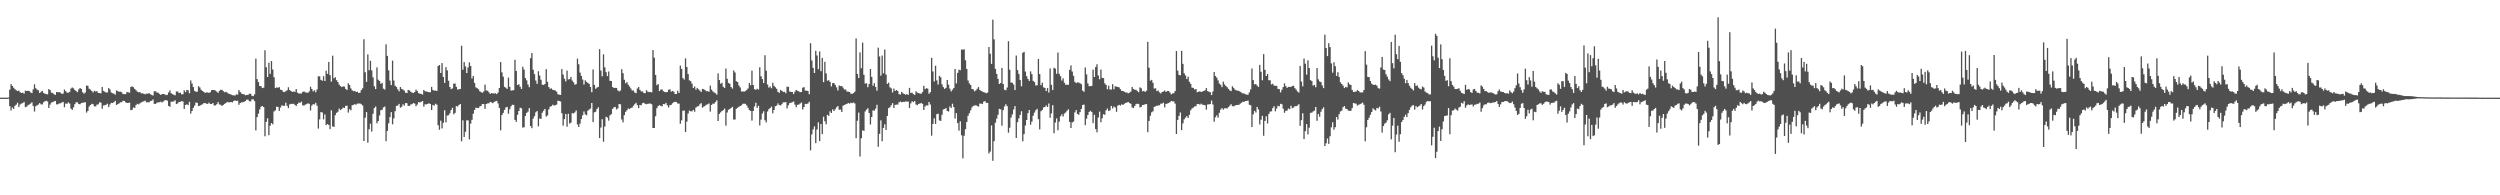 <svg xmlns="http://www.w3.org/2000/svg" width="1920" height="150"><path fill="#4f4f4f" d="M0 74.995h1v1H0zM1 75.014h1v1H1zM2 74.995h1v1H2zM3 74.993h1v1H3zM4 75.014h1v1H4zM5 74.986h1v1H5zM6 74.847h1v1H6zM7 68.843h1v12.655H7zM8 64.59h1v20.293H8zM9 66.01h1v16.523H9zM10 67.383h1v16.324H10zM11 68.502h1v12.758H11zM12 69.303h1v11.021H12zM13 69.951h1v8.933H13zM14 69.548h1v12.669H14zM15 70.805h1v9.448H15zM16 71.425h1v8.096H16zM17 71.132h1v8.087H17zM18 71.917h1v6.34H18zM19 69.63h1v12.671H19zM20 69.816h1v12.113H20zM21 69.749h1v11.094H21zM22 69.937h1v10.3H22zM23 70.926h1v8.624H23zM24 71.512h1v7.066H24zM25 68.658h1v12.703H25zM26 64.758h1v20.918H26zM27 67.726h1v13.875H27zM28 68.802h1v12.074H28zM29 69.365h1v10.897H29zM30 71.443h1v7.691H30zM31 70.516h1v9.62H31zM32 69.8h1v10.41H32zM33 71.336h1v7.212H33zM34 72.009h1v5.745H34zM35 72.249h1v5.164H35zM36 72.505h1v5.397H36zM37 68.399h1v14.532H37zM38 69.18h1v11.154H38zM39 71.095h1v7.688H39zM40 71.452h1v6.999H40zM41 72.331h1v5.546H41zM42 72.922h1v4.58H42zM43 70.583h1v9.62H43zM44 70.88h1v9.217H44zM45 70.775h1v8.677H45zM46 71.187h1v8.196H46zM47 72.15h1v6.523H47zM48 71.816h1v6.448H48zM49 68.774h1v13.623H49zM50 70.029h1v9.476H50zM51 71.095h1v8.608H51zM52 71.205h1v7.455H52zM53 70.573h1v8.94H53zM54 68.015h1v15.388H54zM55 67.191h1v17.194H55zM56 67.879h1v14.594H56zM57 69.141h1v10.863H57zM58 69.985h1v8.56H58zM59 70.743h1v7.91H59zM60 68.674h1v11.254H60zM61 67.589h1v12.428H61zM62 68.317h1v10.829H62zM63 70.798h1v8.103H63zM64 71.96h1v6.793H64zM65 71.075h1v7.393H65zM66 65.707h1v20.769H66zM67 65.877h1v19.336H67zM68 68.129h1v13.671H68zM69 68.797h1v11.826H69zM70 69.871h1v9.826H70zM71 71.011h1v9.004H71zM72 69.681h1v11.987H72zM73 70.223h1v11.467H73zM74 69.994h1v10.38H74zM75 71.388h1v8.716H75zM76 71.402h1v7.176H76zM77 71.713h1v7.144H77zM78 66.756h1v16.727H78zM79 69.809h1v11.167H79zM80 70.468h1v10.389H80zM81 71.072h1v9.387H81zM82 70.958h1v8.695H82zM83 67.534h1v14.759H83zM84 68.784h1v11.451H84zM85 71.052h1v7.926H85zM86 71.576h1v7.558H86zM87 71.938h1v6.537H87zM88 72.693h1v4.795H88zM89 69.411h1v11.206H89zM90 70.031h1v9.897H90zM91 70.427h1v8.963H91zM92 70.386h1v8.212H92zM93 70.862h1v7.617H93zM94 72.29h1v5.068H94zM95 72.231h1v5.36H95zM96 72.272h1v6.315H96zM97 70.601h1v8.505H97zM98 70.972h1v8.084H98zM99 71.173h1v7.649H99zM100 66.824h1v17.812H100zM101 66.28h1v18.022H101zM102 67.017h1v15.496H102zM103 68.296h1v14.541H103zM104 69.342h1v11.307H104zM105 70.418h1v9.304H105zM106 70.908h1v9.279H106zM107 70.729h1v8.622H107zM108 71.684h1v6.938H108zM109 71.64h1v6.53H109zM110 72.043h1v5.736H110zM111 72.404h1v4.921H111zM112 71.896h1v6.754H112zM113 71.974h1v6.498H113zM114 71.455h1v7.205H114zM115 72.334h1v5.262H115zM116 72.876h1v4.53H116zM117 73.347h1v3.062H117zM118 70.077h1v9.682H118zM119 70.061h1v9.753H119zM120 71.043h1v7.846H120zM121 71.187h1v7.386H121zM122 72.066h1v6.477H122zM123 72.901h1v5.166H123zM124 72.169h1v6.569H124zM125 72.16h1v5.727H125zM126 72.443h1v4.656H126zM127 73.068h1v3.806H127zM128 72.8h1v4.502H128zM129 71.017h1v10.268H129zM130 69.427h1v12.596H130zM131 71.555h1v6.594H131zM132 72.343h1v5.793H132zM133 72.78h1v5.038H133zM134 73.206h1v3.783H134zM135 70.244h1v9.691H135zM136 70.248h1v9.174H136zM137 71.448h1v6.871H137zM138 71.146h1v7.018H138zM139 72.464h1v5.2H139zM140 72.345h1v5.608H140zM141 69.37h1v14.292H141zM142 70.75h1v9.897H142zM143 68.999h1v11.055H143zM144 69.397h1v11.321H144zM145 71.651h1v6.519H145zM146 61.78h1v25.484H146zM147 64.174h1v21.055H147zM148 66.872h1v15.981H148zM149 69.772h1v11.334H149zM150 70.528h1v8.233H150zM151 70.468h1v8.515H151zM152 66.19h1v15.276H152zM153 67.163h1v14.038H153zM154 68.93h1v11.616H154zM155 69.887h1v10.254H155zM156 70.496h1v8.686H156zM157 71.324h1v7.81H157zM158 70.953h1v8.684H158zM159 70.995h1v8.817H159zM160 71.32h1v7.487H160zM161 70.85h1v9.034H161zM162 69.246h1v10.629H162zM163 69.095h1v10H163zM164 69.111h1v11.875H164zM165 69.582h1v11.382H165zM166 70.372h1v9.689H166zM167 71.31h1v7.121H167zM168 69.802h1v10.366H168zM169 68.953h1v11.536H169zM170 68.958h1v12.458H170zM171 69.965h1v10.57H171zM172 70.882h1v8.867H172zM173 70.489h1v8.691H173zM174 71.088h1v7.217H174zM175 71.924h1v6.674H175zM176 72.155h1v6.425H176zM177 72.672h1v5.686H177zM178 73.103h1v5.58H178zM179 73.217h1v4.328H179zM180 73.396h1v3.729H180zM181 72.464h1v5.122H181zM182 72.681h1v4.653H182zM183 69.159h1v11.332H183zM184 70.633h1v8.464H184zM185 71.809h1v6.736H185zM186 72.242h1v6.278H186zM187 72.464h1v5.681H187zM188 73.151h1v4.459H188zM189 72.899h1v3.662H189zM190 72.897h1v3.653H190zM191 72.006h1v5.782H191zM192 72.002h1v5.841H192zM193 73.595h1v2.76H193zM194 73.846h1v2.38H194zM195 72.457h1v5.212H195zM196 45.023h1v55.148H196zM197 60.791h1v29.162H197zM198 63.073h1v24.189H198zM199 66.026h1v17.977H199zM200 66.202h1v15.782H200zM201 67.623h1v13.795H201zM202 67.319h1v14.923H202zM203 38.583h1v66.081H203zM204 51.677h1v41.861H204zM205 59.152h1v31.701H205zM206 48.116h1v55.711H206zM207 56.671h1v39.906H207zM208 46.832h1v47.686H208zM209 53.405h1v42.081H209zM210 59.278h1v26.308H210zM211 67.639h1v17.109H211zM212 67.108h1v14.882H212zM213 67.392h1v14.708H213zM214 66.907h1v18.251H214zM215 68.864h1v13.66H215zM216 69.228h1v11.614H216zM217 70.525h1v10.767H217zM218 70.752h1v10.513H218zM219 70.022h1v8.835H219zM220 69.349h1v11.959H220zM221 67.012h1v16.004H221zM222 69.141h1v11.055H222zM223 69.935h1v9.778H223zM224 70.571h1v9.274H224zM225 70.294h1v9.38H225zM226 70.551h1v9.989H226zM227 68.404h1v13.122H227zM228 71.095h1v8.769H228zM229 71.839h1v6.942H229zM230 71.805h1v7.137H230zM231 71.8h1v6.304H231zM232 70.569h1v10.35H232zM233 70.253h1v10.845H233zM234 70.889h1v9.467H234zM235 71.047h1v8.954H235zM236 71.301h1v7.988H236zM237 70.18h1v9.572H237zM238 66.561h1v18.341H238zM239 68.33h1v12.719H239zM240 70.207h1v9.789H240zM241 69.292h1v10.927H241zM242 70.88h1v8.066H242zM243 68.729h1v12.447H243zM244 58.548h1v40.202H244zM245 58.614h1v33.108H245zM246 61.333h1v24.795H246zM247 62.022h1v24.326H247zM248 58.461h1v33.262H248zM249 62.183h1v25.704H249zM250 54.268h1v41.824H250zM251 56.735h1v38.547H251zM252 47.585h1v48.366H252zM253 57.685h1v41.467H253zM254 62.65h1v22.092H254zM255 42.753h1v54.358H255zM256 60.15h1v37.306H256zM257 59.294h1v29.201H257zM258 61.542h1v25.136H258zM259 62.943h1v22.898H259zM260 64.957h1v18.434H260zM261 66.078h1v18.526H261zM262 66.852h1v16.851H262zM263 66.332h1v16.333H263zM264 66.46h1v16.482H264zM265 68.271h1v13.03H265zM266 69.18h1v12.003H266zM267 64.018h1v22.438H267zM268 65.277h1v18.622H268zM269 67.905h1v16.83H269zM270 69.397h1v11.428H270zM271 70.049h1v10.504H271zM272 69.765h1v10.206H272zM273 70.679h1v9.762H273zM274 70.406h1v9.153H274zM275 71.448h1v8.041H275zM276 71.15h1v8.318H276zM277 69.095h1v10.977H277zM278 67.854h1v13.179H278zM279 30.132h1v78.171H279zM280 55.508h1v34.859H280zM281 62.894h1v23.179H281zM282 41.796h1v67.807H282zM283 53.966h1v45.292H283zM284 46.628h1v48.345H284zM285 54.053h1v47.034H285zM286 59.399h1v27.97H286zM287 66.238h1v16.743H287zM288 68.388h1v13.431H288zM289 51.75h1v42.93H289zM290 61.214h1v31.774H290zM291 62.137h1v26.551H291zM292 64.378h1v20.24H292zM293 63.666h1v20.664H293zM294 68.092h1v14.39H294zM295 68.742h1v13.108H295zM296 34.028h1v74.415H296zM297 42.899h1v57.649H297zM298 54.021h1v40.694H298zM299 61.887h1v28.077H299zM300 65.334h1v20.799H300zM301 46.525h1v48.942H301zM302 61.844h1v29.096H302zM303 65.826h1v19.593H303zM304 66.785h1v14.591H304zM305 68.568h1v12.515H305zM306 70.125h1v9.62H306zM307 66.82h1v15.889H307zM308 68.273h1v13.758H308zM309 68.781h1v11.341H309zM310 69.589h1v11.522H310zM311 71.214h1v7.949H311zM312 71.457h1v7.81H312zM313 69.056h1v12.234H313zM314 69.42h1v11.918H314zM315 70.466h1v9.794H315zM316 71.093h1v8.865H316zM317 71.416h1v7.745H317zM318 70.711h1v8.862H318zM319 68.825h1v12.776H319zM320 69.882h1v10.437H320zM321 71.512h1v6.928H321zM322 71.938h1v6.773H322zM323 72.109h1v6.15H323zM324 72.675h1v4.878H324zM325 69.054h1v12.795H325zM326 70.109h1v9.995H326zM327 70.228h1v9.881H327zM328 70.541h1v9.217H328zM329 70.825h1v8.464H329zM330 70.88h1v9.007H330zM331 66.74h1v17.812H331zM332 69.058h1v11.54H332zM333 69.667h1v11.499H333zM334 69.475h1v10.199H334zM335 69.868h1v10.497H335zM336 50.672h1v45.473H336zM337 49.933h1v49.686H337zM338 56.081h1v36.578H338zM339 48.452h1v50.181H339zM340 59.07h1v35.246H340zM341 63.698h1v20.968H341zM342 51.567h1v42.408H342zM343 54.089h1v34.681H343zM344 62h1v26.448H344zM345 66.822h1v20.142H345zM346 68.433h1v16.12H346zM347 67.882h1v14.891H347zM348 64.227h1v23.561H348zM349 64.146h1v22.529H349zM350 66.733h1v14.706H350zM351 68.774h1v13.026H351zM352 68.541h1v12.03H352zM353 68.326h1v11.572H353zM354 35.147h1v73.339H354zM355 53.565h1v38.862H355zM356 47.644h1v57.59H356zM357 50.981h1v50.236H357zM358 56.097h1v36.313H358zM359 51.785h1v40.735H359zM360 47.905h1v59.146H360zM361 50.656h1v44.257H361zM362 60.269h1v31.756H362zM363 58.363h1v28.979H363zM364 63.652h1v20.851H364zM365 67.074h1v15.599H365zM366 67.735h1v15.141H366zM367 68.527h1v14.436H367zM368 70.116h1v11.662H368zM369 70.738h1v10.568H369zM370 71.288h1v8.579H370zM371 70.226h1v9.705H371zM372 64.966h1v18.627H372zM373 69.47h1v10.398H373zM374 69.614h1v9.794H374zM375 70.862h1v8.437H375zM376 72.128h1v6.086H376zM377 71.448h1v7.247H377zM378 71.796h1v7.459H378zM379 71.789h1v6.532H379zM380 71.606h1v6.18H380zM381 72.29h1v5.184H381zM382 71.045h1v8.384H382zM383 67.573h1v15.264H383zM384 47.669h1v52.438H384zM385 55.527h1v32.852H385zM386 58.873h1v27.828H386zM387 66.726h1v17.713H387zM388 67.367h1v15.159H388zM389 68.285h1v13.854H389zM390 59.578h1v27.773H390zM391 66.65h1v17.249H391zM392 69.562h1v12.081H392zM393 69.386h1v11.044H393zM394 69.28h1v11.323H394zM395 45.891h1v46.228H395zM396 54.488h1v39.105H396zM397 65.268h1v22.907H397zM398 64.62h1v20.627H398zM399 66.536h1v16.21H399zM400 68.31h1v14.9H400zM401 51.251h1v46.729H401zM402 53.444h1v44.23H402zM403 60.031h1v29.009H403zM404 61.697h1v24.985H404zM405 64.911h1v20.826H405zM406 66.985h1v16.045H406zM407 44.705h1v52.053H407zM408 40.768h1v57.702H408zM409 53.547h1v37.519H409zM410 56.937h1v32.282H410zM411 61.844h1v24.45H411zM412 64.419h1v20.895H412zM413 54.726h1v42.293H413zM414 58.026h1v32.964H414zM415 61.258h1v30.078H415zM416 65.046h1v21.556H416zM417 65.236h1v19.789H417zM418 64.581h1v19.057H418zM419 53.069h1v36.409H419zM420 62.821h1v25.843H420zM421 66.856h1v17.182H421zM422 68.221h1v13.735H422zM423 67.854h1v13.662H423zM424 69.04h1v11.398H424zM425 69.141h1v11.93H425zM426 69.635h1v11.188H426zM427 70.393h1v9.957H427zM428 72.404h1v4.958H428zM429 72.695h1v4.866H429zM430 72.919h1v5.054H430zM431 53.041h1v33.909H431zM432 57.236h1v39.252H432zM433 60.452h1v30.984H433zM434 62.503h1v25.063H434zM435 54.227h1v43.079H435zM436 60.979h1v26.436H436zM437 60.782h1v34.074H437zM438 59.152h1v35.074H438zM439 61.853h1v25.038H439zM440 63.185h1v23.937H440zM441 65.053h1v21.275H441zM442 64.616h1v20.238H442zM443 44.989h1v50.616H443zM444 49.345h1v48.217H444zM445 55.76h1v39.087H445zM446 58.296h1v33.113H446zM447 61.07h1v27.53H447zM448 64.913h1v20.705H448zM449 61.672h1v26.184H449zM450 62.876h1v25.642H450zM451 63.668h1v21.311H451zM452 64.428h1v19.7H452zM453 66.788h1v16.583H453zM454 70.795h1v8.313H454zM455 53.355h1v40.433H455zM456 65.236h1v21.032H456zM457 68.143h1v17.688H457zM458 67.218h1v16.477H458zM459 66.733h1v15.637H459zM460 37.715h1v68.318H460zM461 54.185h1v43.822H461zM462 58.628h1v32.916H462zM463 41.714h1v67.146H463zM464 51.73h1v45.525H464zM465 55.421h1v34.289H465zM466 58.404h1v31.932H466zM467 54.902h1v37.787H467zM468 62.032h1v26.613H468zM469 62.226h1v25.413H469zM470 66.797h1v16.791H470zM471 67.655h1v14.811H471zM472 67.447h1v14.626H472zM473 67.543h1v16.528H473zM474 69.447h1v13.806H474zM475 70.18h1v9.712H475zM476 69.55h1v10.577H476zM477 53.142h1v38.592H477zM478 56.216h1v37.734H478zM479 61.244h1v27.18H479zM480 63.961h1v21.975H480zM481 63.064h1v21.616H481zM482 65.039h1v18.238H482zM483 66.422h1v17.281H483zM484 67.939h1v15.003H484zM485 69.534h1v13.106H485zM486 69.502h1v11.769H486zM487 71.045h1v8.956H487zM488 71.519h1v7.414H488zM489 67.957h1v12.808H489zM490 66.756h1v16.281H490zM491 69.033h1v11.579H491zM492 70.216h1v10.616H492zM493 70.244h1v8.986H493zM494 71.423h1v7.487H494zM495 71.567h1v8.219H495zM496 69.283h1v10.774H496zM497 70.345h1v9.389H497zM498 70.763h1v8.821H498zM499 70.626h1v8.89H499zM500 70.903h1v9.155H500zM501 38.402h1v59.872H501zM502 44.293h1v54.012H502zM503 57.534h1v31.735H503zM504 65.458h1v17.661H504zM505 64.581h1v16.809H505zM506 69.935h1v10.806H506zM507 68.756h1v12.616H507zM508 68.671h1v12.982H508zM509 70.052h1v9.801H509zM510 70.61h1v9.471H510zM511 70.882h1v8.132H511zM512 70.665h1v10.236H512zM513 68.921h1v13.596H513zM514 68.504h1v12.307H514zM515 70.418h1v10.076H515zM516 69.823h1v9.478H516zM517 70.47h1v8.027H517zM518 72.182h1v6.022H518zM519 72.189h1v6.182H519zM520 69.704h1v9.748H520zM521 71.443h1v8.153H521zM522 50.391h1v44.669H522zM523 52.908h1v39.499H523zM524 59.988h1v25.038H524zM525 61.061h1v23.85H525zM526 44.838h1v56.594H526zM527 51.439h1v42.005H527zM528 56.932h1v30.288H528zM529 61.702h1v23.232H529zM530 62.354h1v23.133H530zM531 64.261h1v21.227H531zM532 67.557h1v16.805H532zM533 66.428h1v19.393H533zM534 68.861h1v13.701H534zM535 67.488h1v14.308H535zM536 68.614h1v12.934H536zM537 69.489h1v10.657H537zM538 70.674h1v8.524H538zM539 68.234h1v14.452H539zM540 68.481h1v13.401H540zM541 69.244h1v12.055H541zM542 70.042h1v10.396H542zM543 70.006h1v10.128H543zM544 70.496h1v8.984H544zM545 65.726h1v19.991H545zM546 68.839h1v11.74H546zM547 70.175h1v9.416H547zM548 71.031h1v8.572H548zM549 71.56h1v6.818H549zM550 72.709h1v4.328H550zM551 56.394h1v36.532H551zM552 61.469h1v26.004H552zM553 64.297h1v21.964H553zM554 63.606h1v21.646H554zM555 66.664h1v17.878H555zM556 67.538h1v15.843H556zM557 52.643h1v43.799H557zM558 60.521h1v25.914H558zM559 63.638h1v20.655H559zM560 64.341h1v19.412H560zM561 66.861h1v16.068H561zM562 68.04h1v14.044H562zM563 54.131h1v37.663H563zM564 55.659h1v36.12H564zM565 62.421h1v21.117H565zM566 62.977h1v19.764H566zM567 65.598h1v16.422H567zM568 67.195h1v14.257H568zM569 70.221h1v10.65H569zM570 70.235h1v9.499H570zM571 70.354h1v9.24H571zM572 69.967h1v9.824H572zM573 69.003h1v11.925H573zM574 67.946h1v14.816H574zM575 63.755h1v20.783H575zM576 65.414h1v19.771H576zM577 54.284h1v38.313H577zM578 65.295h1v19.938H578zM579 68.518h1v13.193H579zM580 68.962h1v9.956H580zM581 68.143h1v14.715H581zM582 68.834h1v12.44H582zM583 51.677h1v44.667H583zM584 58.557h1v33.289H584zM585 60.734h1v26.535H585zM586 63.762h1v21.721H586zM587 42.469h1v49.908H587zM588 54.323h1v39.693H588zM589 64.909h1v20.755H589zM590 67.264h1v16.587H590zM591 66.399h1v16.592H591zM592 67.799h1v14.06H592zM593 63.528h1v23.488H593zM594 65.916h1v18.574H594zM595 67.03h1v14.55H595zM596 68.179h1v12.909H596zM597 70.555h1v8.867H597zM598 71.29h1v9.348H598zM599 69.031h1v11.975H599zM600 69.791h1v10.252H600zM601 70.532h1v8.128H601zM602 70.518h1v8.08H602zM603 71.622h1v6.818H603zM604 66.55h1v16.693H604zM605 66.698h1v14.134H605zM606 70.319h1v8.89H606zM607 70.532h1v8.386H607zM608 70.676h1v7.803H608zM609 72.244h1v5.683H609zM610 70.377h1v9.973H610zM611 69.051h1v13.337H611zM612 69.731h1v10.803H612zM613 70.182h1v10.087H613zM614 70.8h1v8.755H614zM615 70.672h1v8.073H615zM616 67.305h1v16.837H616zM617 66.895h1v15.324H617zM618 69.582h1v10.169H618zM619 69.614h1v10.298H619zM620 69.882h1v9.577H620zM621 72.338h1v5.866H621zM622 33.158h1v82.277H622zM623 46.424h1v56.802H623zM624 52.103h1v47.276H624zM625 56.074h1v41H625zM626 39.029h1v70.906H626zM627 42.593h1v56.901H627zM628 53.162h1v40.778H628zM629 39.514h1v68.894H629zM630 54.68h1v40.492H630zM631 44.485h1v58.521H631zM632 63.1h1v26.535H632zM633 47.452h1v45.669H633zM634 56.355h1v39.112H634zM635 61.94h1v26.281H635zM636 61.658h1v27.317H636zM637 62.867h1v22.632H637zM638 66.378h1v20.396H638zM639 63.824h1v20.195H639zM640 63.753h1v21.545H640zM641 65.208h1v18.679H641zM642 67.06h1v15.363H642zM643 69.502h1v11.978H643zM644 65.652h1v18.62H644zM645 66.17h1v17.968H645zM646 66.064h1v19.938H646zM647 67.303h1v13.891H647zM648 68.761h1v11.833H648zM649 68.697h1v11.431H649zM650 70.274h1v9.492H650zM651 70.383h1v8.695H651zM652 70.635h1v8.961H652zM653 71.931h1v6.908H653zM654 72.075h1v7.157H654zM655 71.482h1v7.203H655zM656 70.404h1v9.055H656zM657 29.494h1v76.626H657zM658 56.802h1v35.94H658zM659 59.953h1v26.537H659zM660 40.26h1v79.982H660zM661 52.441h1v53.763H661zM662 32.73h1v67.418H662zM663 57.42h1v43.099H663zM664 64.227h1v21.389H664zM665 63.876h1v20.334H665zM666 66.987h1v16.171H666zM667 64.515h1v22.245H667zM668 52.972h1v42.653H668zM669 59.01h1v30.909H669zM670 65.868h1v18.883H670zM671 63.872h1v21.17H671zM672 66.82h1v16.654H672zM673 69.646h1v10.84H673zM674 36.63h1v76.045H674zM675 43.355h1v59.391H675zM676 58.063h1v34.383H676zM677 42.673h1v65.818H677zM678 56.271h1v41.978H678zM679 38.029h1v57.457H679zM680 57.239h1v42.575H680zM681 64.417h1v24.633H681zM682 63.474h1v19.597H682zM683 67.003h1v15.344H683zM684 67.912h1v12.953H684zM685 71.033h1v8.173H685zM686 68.056h1v14.9H686zM687 69.827h1v10.73H687zM688 69.141h1v11.199H688zM689 69.868h1v10.476H689zM690 72.295h1v6.233H690zM691 72.677h1v5.326H691zM692 70.601h1v7.961H692zM693 71.674h1v6.539H693zM694 72.132h1v6.143H694zM695 72.743h1v5.152H695zM696 72.26h1v5.811H696zM697 72.894h1v5.093H697zM698 67.497h1v15.413H698zM699 71.377h1v8.027H699zM700 71.155h1v6.64H700zM701 72.308h1v6.13H701zM702 72.931h1v4.649H702zM703 70.113h1v10.11H703zM704 71.175h1v9.602H704zM705 71.455h1v8.343H705zM706 71.867h1v7.62H706zM707 72.011h1v7.063H707zM708 70.729h1v9.03H708zM709 65.897h1v18.521H709zM710 68.477h1v13.285H710zM711 67.68h1v13.232H711zM712 68.12h1v12.932H712zM713 71.974h1v6.345H713zM714 70.816h1v9.453H714zM715 44.376h1v59.792H715zM716 54.95h1v40.206H716zM717 62.579h1v28.364H717zM718 50.45h1v44.706H718zM719 61.734h1v25.956H719zM720 64.899h1v22.442H720zM721 58.205h1v34.287H721zM722 59.34h1v33.495H722zM723 64.78h1v23.312H723zM724 66.893h1v17.157H724zM725 68.232h1v15.546H725zM726 67.506h1v15.505H726zM727 61.439h1v23.795H727zM728 65.028h1v20.65H728zM729 68.108h1v13.644H729zM730 70.212h1v12.676H730zM731 68.893h1v10.79H731zM732 67.635h1v14.603H732zM733 52.954h1v38.148H733zM734 64.05h1v22.77H734zM735 55.964h1v38.535H735zM736 53.497h1v46.835H736zM737 53.973h1v39.233H737zM738 38.022h1v65.903H738zM739 38.166h1v83.413H739zM740 37.814h1v66.425H740zM741 46.28h1v52.946H741zM742 52.963h1v40.721H742zM743 61.775h1v27.169H743zM744 64.027h1v22.914H744zM745 65.275h1v19.517H745zM746 68.335h1v14.152H746zM747 68.658h1v12.65H747zM748 70.104h1v10.925H748zM749 69.404h1v11.396H749zM750 68.163h1v13.202H750zM751 66.868h1v15.029H751zM752 69.106h1v10.474H752zM753 69.862h1v9.709H753zM754 70.367h1v9.535H754zM755 70.754h1v7.322H755zM756 71.139h1v6.477H756zM757 71.615h1v7.404H757zM758 71.052h1v7.954H758zM759 36.106h1v81.765H759zM760 41.242h1v75.184H760zM761 49.063h1v47.274H761zM762 15.088h1v108.4H762zM763 30.228h1v78.148H763zM764 52.913h1v41.305H764zM765 56.754h1v34.39H765zM766 60.528h1v27.636H766zM767 64.462h1v19.128H767zM768 63.734h1v20.245H768zM769 52.107h1v44.385H769zM770 64.536h1v20.057H770zM771 68.939h1v12.815H771zM772 69.317h1v10.764H772zM773 67.2h1v14.326H773zM774 31.657h1v70.217H774zM775 53.535h1v44.566H775zM776 63.377h1v26.954H776zM777 63.574h1v24.335H777zM778 64.936h1v19.199H778zM779 69.184h1v12.312H779zM780 42.627h1v63.365H780zM781 53.865h1v39.989H781zM782 56.721h1v34.189H782zM783 61.478h1v26.768H783zM784 66.227h1v19.213H784zM785 40.544h1v67.986H785zM786 39.798h1v63.195H786zM787 54.952h1v41.447H787zM788 58.518h1v33.662H788zM789 60.695h1v26.194H789zM790 62.173h1v22.3H790zM791 54.767h1v41.025H791zM792 56.964h1v36.402H792zM793 62.128h1v26.75H793zM794 63.066h1v23.436H794zM795 65.659h1v19.027H795zM796 65.492h1v18.141H796zM797 45.245h1v46.317H797zM798 56.9h1v42.486H798zM799 65.417h1v20.046H799zM800 63.533h1v20.872H800zM801 67.012h1v15.518H801zM802 67.573h1v14.61H802zM803 69.942h1v11.039H803zM804 67.644h1v14.541H804zM805 71.066h1v8.423H805zM806 52.586h1v37.901H806zM807 65.137h1v21.959H807zM808 69.182h1v11.614H808zM809 52.018h1v50.277H809zM810 52.728h1v41.396H810zM811 56.692h1v34.223H811zM812 40.32h1v59.796H812zM813 56.657h1v36.754H813zM814 58.511h1v30.762H814zM815 61.853h1v25.978H815zM816 60.175h1v29.322H816zM817 63.531h1v23.66H817zM818 65.108h1v21.241H818zM819 65.034h1v20.06H819zM820 65.126h1v18.84H820zM821 53.668h1v39.959H821zM822 50.203h1v48.119H822zM823 54.932h1v39.135H823zM824 58.216h1v35.171H824zM825 62.846h1v23.474H825zM826 63.835h1v20.689H826zM827 63.231h1v24.266H827zM828 63.407h1v24.713H828zM829 63.936h1v22.119H829zM830 64.677h1v18.986H830zM831 69.564h1v11.062H831zM832 70.457h1v9.844H832zM833 51.794h1v44.383H833zM834 57.143h1v34.005H834zM835 64.025h1v24.296H835zM836 66.222h1v19.741H836zM837 66.151h1v18.954H837zM838 65.927h1v20.124H838zM839 53.469h1v41.083H839zM840 59.12h1v29.039H840zM841 51.494h1v47.608H841zM842 49.338h1v52.284H842zM843 57.962h1v32.316H843zM844 60.853h1v24.882H844zM845 53.421h1v40.492H845zM846 59.738h1v31.064H846zM847 60.015h1v27.674H847zM848 64.009h1v24.154H848zM849 65.236h1v19.524H849zM850 68.575h1v14.781H850zM851 65.792h1v19.524H851zM852 68.726h1v16.013H852zM853 68.774h1v12.577H853zM854 64.645h1v18.622H854zM855 68.536h1v13.285H855zM856 66.261h1v16.287H856zM857 66.495h1v19.393H857zM858 66.804h1v14.285H858zM859 67.147h1v13.392H859zM860 68.518h1v12.566H860zM861 69.772h1v10.332H861zM862 69.864h1v10.721H862zM863 70.457h1v9.258H863zM864 71.049h1v8H864zM865 71.029h1v7.729H865zM866 71.695h1v6.606H866zM867 71.136h1v8.016H867zM868 70.34h1v9.382H868zM869 66.756h1v15.761H869zM870 68.319h1v14.697H870zM871 68.98h1v12.424H871zM872 68.925h1v11.053H872zM873 69.955h1v9.654H873zM874 70.821h1v8.991H874zM875 67.072h1v15.422H875zM876 67.809h1v14.246H876zM877 70.125h1v10.451H877zM878 69.795h1v10.813H878zM879 70.58h1v9.377H879zM880 69.612h1v10.346H880zM881 32.085h1v69.432H881zM882 51.963h1v40.893H882zM883 61.986h1v26.908H883zM884 61.354h1v24.93H884zM885 63.611h1v21.902H885zM886 67.992h1v14.065H886zM887 67.786h1v13.9H887zM888 69.994h1v11.199H888zM889 69.502h1v11.479H889zM890 70.935h1v9.911H890zM891 71.786h1v7.812H891zM892 70.651h1v8.897H892zM893 70.258h1v8.599H893zM894 69.5h1v12.998H894zM895 70.649h1v9.171H895zM896 69.841h1v9.664H896zM897 69.896h1v9.236H897zM898 70.981h1v7.562H898zM899 72.437h1v5.132H899zM900 71.764h1v6.166H900zM901 71.576h1v6.276H901zM902 69.933h1v9.702H902zM903 39.189h1v63.738H903zM904 54.218h1v37.89H904zM905 57.507h1v31.52H905zM906 57.838h1v28.556H906zM907 39.082h1v60.858H907zM908 49.068h1v45.63H908zM909 56.344h1v35.292H909zM910 57.964h1v32.394H910zM911 60.732h1v28.471H911zM912 58.949h1v31.625H912zM913 62.837h1v25.328H913zM914 64.387h1v20.316H914zM915 67.259h1v15.967H915zM916 67.557h1v15.074H916zM917 68.701h1v13.069H917zM918 68.365h1v13.159H918zM919 70.789h1v9.123H919zM920 70.434h1v9.396H920zM921 70.143h1v10.236H921zM922 70.681h1v8.929H922zM923 70.251h1v10.135H923zM924 69.901h1v10.71H924zM925 69.301h1v11.563H925zM926 67.648h1v16.558H926zM927 69.994h1v10.213H927zM928 70.436h1v9.705H928zM929 70.795h1v9.13H929zM930 73.004h1v4.282H930zM931 70.29h1v9.945H931zM932 55.357h1v38.125H932zM933 58.429h1v31.646H933zM934 59.658h1v28.906H934zM935 61.757h1v28.62H935zM936 64.169h1v22.474H936zM937 65.126h1v18.984H937zM938 66.927h1v16.102H938zM939 62.704h1v21.538H939zM940 64.801h1v18.407H940zM941 66.028h1v17.111H941zM942 67.042h1v16.228H942zM943 68.275h1v13.969H943zM944 69.429h1v11.701H944zM945 69.969h1v10.055H945zM946 66.229h1v15.292H946zM947 67.495h1v14.198H947zM948 68.875h1v12.209H948zM949 69.363h1v11.282H949zM950 69.617h1v10.98H950zM951 69.779h1v10.767H951zM952 70.493h1v9.135H952zM953 71.1h1v7.78H953zM954 71.752h1v6.397H954zM955 71.8h1v6.464H955zM956 72.384h1v5.164H956zM957 72.636h1v4.898H957zM958 72.739h1v4.541H958zM959 70.889h1v9.547H959zM960 68.665h1v12.204H960zM961 52.583h1v45.019H961zM962 61.551h1v26.274H962zM963 64.819h1v20.334H963zM964 64.536h1v21.907H964zM965 65.723h1v16.42H965zM966 66.779h1v17.308H966zM967 49.796h1v45.791H967zM968 55.14h1v36.825H968zM969 61.626h1v27.35H969zM970 41.553h1v62.678H970zM971 53.609h1v39.256H971zM972 58.353h1v30.934H972zM973 56.82h1v37.988H973zM974 61.576h1v25.926H974zM975 61.691h1v24.065H975zM976 64.828h1v20.613H976zM977 64.293h1v18.773H977zM978 65.701h1v15.917H978zM979 65.968h1v19.554H979zM980 65.87h1v17.501H980zM981 68.275h1v12.957H981zM982 68.491h1v13.17H982zM983 70.976h1v8.73H983zM984 68.898h1v11.16H984zM985 66.859h1v16.576H985zM986 64.005h1v22.646H986zM987 66.161h1v19H987zM988 67.465h1v17.402H988zM989 66.776h1v16.587H989zM990 66.662h1v17.189H990zM991 66.811h1v14.463H991zM992 66.016h1v17.114H992zM993 65.872h1v16.736H993zM994 67.687h1v13.893H994zM995 68.868h1v12.712H995zM996 70.278h1v10.764H996zM997 71.079h1v8.936H997zM998 50.62h1v46.015H998zM999 62.688h1v29.586H999zM1000 66.312h1v20.687H1000zM1001 44.941h1v61.838H1001zM1002 48.889h1v51.861H1002zM1003 57.289h1v38.009H1003zM1004 46.339h1v56.883H1004zM1005 52.277h1v45.793H1005zM1006 61.551h1v25.141H1006zM1007 62.256h1v24.218H1007zM1008 65.762h1v19.865H1008zM1009 65.25h1v19.693H1009zM1010 67.017h1v15.161H1010zM1011 52.235h1v40.536H1011zM1012 60.942h1v26.622H1012zM1013 62.505h1v27.141H1013zM1014 63.098h1v22.703H1014zM1015 65.616h1v18.215H1015zM1016 67.685h1v14.749H1016zM1017 26.646h1v85.553H1017zM1018 36.861h1v73.17H1018zM1019 43.108h1v63.298H1019zM1020 33.202h1v77.308H1020zM1021 36.189h1v68.487H1021zM1022 48.665h1v49.105H1022zM1023 55.833h1v38.064H1023zM1024 47.818h1v51.749H1024zM1025 50.848h1v46.828H1025zM1026 58.315h1v31.524H1026zM1027 55.472h1v36.384H1027zM1028 59.077h1v28.634H1028zM1029 63.213h1v22.38H1029zM1030 64.494h1v20.451H1030zM1031 65.735h1v16.578H1031zM1032 67.646h1v13.799H1032zM1033 66.666h1v16.775H1033zM1034 67.129h1v16.654H1034zM1035 63.295h1v21.646H1035zM1036 64.785h1v20.378H1036zM1037 65.3h1v19.78H1037zM1038 69.083h1v13.983H1038zM1039 70.66h1v8.441H1039zM1040 70.498h1v8.931H1040zM1041 70.317h1v9.341H1041zM1042 69.154h1v11.95H1042zM1043 69.887h1v10.581H1043zM1044 70.905h1v9.073H1044zM1045 71.047h1v8.476H1045zM1046 70.972h1v7.842H1046zM1047 69.173h1v11.286H1047zM1048 39.294h1v69.21H1048zM1049 49.644h1v48.116H1049zM1050 59.079h1v33.069H1050zM1051 59.246h1v31.197H1051zM1052 62.219h1v25.91H1052zM1053 64.265h1v21.737H1053zM1054 65.039h1v18.192H1054zM1055 65.236h1v19.004H1055zM1056 64.991h1v19.847H1056zM1057 65.856h1v17.013H1057zM1058 67.74h1v15.509H1058zM1059 68.06h1v13.928H1059zM1060 51.819h1v33.834H1060zM1061 43.735h1v58.107H1061zM1062 53.455h1v43.369H1062zM1063 53.748h1v41.215H1063zM1064 57.049h1v37.123H1064zM1065 58.949h1v33.42H1065zM1066 61.015h1v26.844H1066zM1067 62.329h1v24.34H1067zM1068 32.229h1v74.827H1068zM1069 48.468h1v48.057H1069zM1070 52.503h1v38.134H1070zM1071 26.669h1v90.245H1071zM1072 41.604h1v61.753H1072zM1073 45.431h1v51.066H1073zM1074 35.232h1v73.639H1074zM1075 47.449h1v55.601H1075zM1076 56.149h1v37.526H1076zM1077 57.745h1v34.358H1077zM1078 60.489h1v29.288H1078zM1079 63.895h1v24.166H1079zM1080 61.404h1v28.496H1080zM1081 63.812h1v23.046H1081zM1082 65.849h1v18.549H1082zM1083 67.44h1v14.88H1083zM1084 68.392h1v12.715H1084zM1085 69.468h1v11.298H1085zM1086 63.808h1v20.38H1086zM1087 65.996h1v15.482H1087zM1088 65.632h1v16.766H1088zM1089 67.351h1v14.319H1089zM1090 68.225h1v12.804H1090zM1091 68.596h1v11.282H1091zM1092 66.481h1v17.629H1092zM1093 67.213h1v14.278H1093zM1094 70.223h1v10.057H1094zM1095 71.118h1v7.061H1095zM1096 71.521h1v6.052H1096zM1097 72.494h1v5.363H1097zM1098 72.514h1v5.203H1098zM1099 35.074h1v76.562H1099zM1100 43.195h1v61.806H1100zM1101 46.349h1v51.742H1101zM1102 25.912h1v95.555H1102zM1103 27.53h1v89.045H1103zM1104 44.312h1v56.358H1104zM1105 52.263h1v45.031H1105zM1106 34.09h1v74.159H1106zM1107 45.465h1v53.786H1107zM1108 53.709h1v39.579H1108zM1109 58.195h1v31.016H1109zM1110 62.064h1v26.786H1110zM1111 61.608h1v27.066H1111zM1112 66.197h1v16.812H1112zM1113 44.806h1v58.329H1113zM1114 62.386h1v26.095H1114zM1115 65.284h1v19.702H1115zM1116 66.554h1v18.135H1116zM1117 68.33h1v15.001H1117zM1118 68.378h1v15.839H1118zM1119 68.179h1v16.741H1119zM1120 67.797h1v14.756H1120zM1121 69.733h1v12.252H1121zM1122 71.246h1v7.686H1122zM1123 71.745h1v7.842H1123zM1124 72.201h1v5.525H1124zM1125 65.121h1v17.633H1125zM1126 69.012h1v11.971H1126zM1127 68.356h1v11.751H1127zM1128 68.683h1v11.943H1128zM1129 70.775h1v9.627H1129zM1130 71.354h1v8.828H1130zM1131 68.706h1v13.099H1131zM1132 68.294h1v12.186H1132zM1133 69.868h1v10.398H1133zM1134 71.182h1v8.604H1134zM1135 71.269h1v8.373H1135zM1136 71.782h1v7.006H1136zM1137 65.515h1v20.272H1137zM1138 66.566h1v16.537H1138zM1139 68.296h1v12.634H1139zM1140 70.038h1v9.97H1140zM1141 69.983h1v10.126H1141zM1142 70.734h1v8.26H1142zM1143 71.375h1v7.395H1143zM1144 70.953h1v8.286H1144zM1145 71.056h1v8.009H1145zM1146 71.388h1v7.283H1146zM1147 72.054h1v6.642H1147zM1148 72.624h1v5.718H1148zM1149 72.459h1v5.168H1149zM1150 70.081h1v9.741H1150zM1151 68.765h1v13.381H1151zM1152 70.221h1v9.92H1152zM1153 70.535h1v7.798H1153zM1154 70.676h1v7.725H1154zM1155 71.356h1v6.402H1155zM1156 71.761h1v5.862H1156zM1157 71.53h1v6.159H1157zM1158 71.992h1v6.482H1158zM1159 69.493h1v9.707H1159zM1160 70.802h1v8.194H1160zM1161 71.629h1v6.358H1161zM1162 70.28h1v9.819H1162zM1163 67.726h1v14.903H1163zM1164 65.495h1v19.641H1164zM1165 56.433h1v31.813H1165zM1166 64.169h1v23.291H1166zM1167 66.982h1v15.946H1167zM1168 69.207h1v10.458H1168zM1169 71.272h1v7.945H1169zM1170 68.642h1v14.319H1170zM1171 52.725h1v38.576H1171zM1172 61.601h1v27.67H1172zM1173 64.92h1v19.357H1173zM1174 59.225h1v27.887H1174zM1175 61.784h1v22.355H1175zM1176 66.579h1v16.921H1176zM1177 54.527h1v37.878H1177zM1178 62.746h1v23.072H1178zM1179 66.792h1v19.382H1179zM1180 67.822h1v12.811H1180zM1181 68.701h1v11.362H1181zM1182 70.262h1v9.128H1182zM1183 71.329h1v7.997H1183zM1184 70.056h1v10.462H1184zM1185 70.477h1v9.238H1185zM1186 70.557h1v7.965H1186zM1187 72.393h1v5.571H1187zM1188 72.762h1v5.356H1188zM1189 72.908h1v5.461H1189zM1190 68.733h1v11.673H1190zM1191 68.729h1v10.398H1191zM1192 70.246h1v8.704H1192zM1193 70.786h1v8.087H1193zM1194 71.752h1v6.102H1194zM1195 72.592h1v4.804H1195zM1196 63.972h1v23.378H1196zM1197 65.076h1v19.97H1197zM1198 68.216h1v13.486H1198zM1199 62.398h1v23.561H1199zM1200 62.32h1v22.126H1200zM1201 66.788h1v15.93H1201zM1202 55.939h1v32.362H1202zM1203 56.763h1v37.363H1203zM1204 61.938h1v25.351H1204zM1205 63.803h1v21.694H1205zM1206 66.872h1v15.649H1206zM1207 68.484h1v11.698H1207zM1208 71.315h1v7.915H1208zM1209 58.411h1v32.261H1209zM1210 64.467h1v23.117H1210zM1211 67.648h1v15.766H1211zM1212 66.183h1v17.638H1212zM1213 69.335h1v12.083H1213zM1214 70.615h1v9.11H1214zM1215 69.024h1v11.534H1215zM1216 34.898h1v76.649H1216zM1217 51.972h1v43.69H1217zM1218 63.97h1v24.347H1218zM1219 41.006h1v63.69H1219zM1220 55.465h1v35.663H1220zM1221 42.336h1v64.573H1221zM1222 50.885h1v45.081H1222zM1223 44.682h1v59.851H1223zM1224 35.513h1v68.391H1224zM1225 50.189h1v45.493H1225zM1226 59.628h1v30.574H1226zM1227 45.149h1v53.712H1227zM1228 54.163h1v36.086H1228zM1229 61.267h1v22.918H1229zM1230 66.543h1v16.271H1230zM1231 67.062h1v15.056H1231zM1232 68.104h1v11.79H1232zM1233 69.658h1v9.691H1233zM1234 66.607h1v15.791H1234zM1235 68.028h1v13.738H1235zM1236 68.179h1v12.854H1236zM1237 68.587h1v12.225H1237zM1238 70.118h1v10.291H1238zM1239 70.683h1v8.535H1239zM1240 65.263h1v17.535H1240zM1241 67.939h1v13.454H1241zM1242 70.509h1v9.682H1242zM1243 71.043h1v8.192H1243zM1244 71.542h1v7.102H1244zM1245 71.986h1v6.846H1245zM1246 69.134h1v11.138H1246zM1247 70.981h1v7.585H1247zM1248 70.399h1v8.846H1248zM1249 69.997h1v9.657H1249zM1250 70.422h1v8.549H1250zM1251 71.365h1v7.182H1251zM1252 71.532h1v6.759H1252zM1253 69.273h1v12.026H1253zM1254 71.091h1v7.263H1254zM1255 71.878h1v6.633H1255zM1256 72.068h1v6.542H1256zM1257 71.706h1v6.601H1257zM1258 72.494h1v4.493H1258zM1259 71.358h1v8.792H1259zM1260 72.249h1v6.258H1260zM1261 71.992h1v6.143H1261zM1262 72.533h1v5.054H1262zM1263 72.926h1v4.051H1263zM1264 68.866h1v11.515H1264zM1265 68.095h1v12.671H1265zM1266 50.958h1v46.514H1266zM1267 59.024h1v30.247H1267zM1268 61.075h1v24.028H1268zM1269 63.918h1v20.982H1269zM1270 65.414h1v18.32H1270zM1271 67.213h1v15.679H1271zM1272 45.673h1v56.127H1272zM1273 51.357h1v43.136H1273zM1274 60.615h1v28.279H1274zM1275 54.183h1v44.667H1275zM1276 58.429h1v32.032H1276zM1277 62.006h1v25.56H1277zM1278 46.838h1v51.341H1278zM1279 55.898h1v35.205H1279zM1280 60.926h1v26.349H1280zM1281 63.927h1v21.508H1281zM1282 64.577h1v19.382H1282zM1283 67.804h1v13.848H1283zM1284 65.765h1v16.516H1284zM1285 66.801h1v16.049H1285zM1286 67.593h1v13.523H1286zM1287 68.587h1v12.016H1287zM1288 68.715h1v10.986H1288zM1289 69.154h1v10.188H1289zM1290 64.091h1v19.874H1290zM1291 62.741h1v22.028H1291zM1292 67.69h1v15.596H1292zM1293 68.69h1v11.808H1293zM1294 71.59h1v7.997H1294zM1295 71.796h1v7.693H1295zM1296 71.292h1v8.592H1296zM1297 68.353h1v12.525H1297zM1298 68.958h1v11.142H1298zM1299 70.656h1v8.24H1299zM1300 70.61h1v7.713H1300zM1301 70.306h1v8.302H1301zM1302 70.601h1v8.981H1302zM1303 66.335h1v17.453H1303zM1304 39.944h1v71.932H1304zM1305 51.324h1v43.227H1305zM1306 57.388h1v34.656H1306zM1307 58.614h1v29.972H1307zM1308 63.988h1v23.475H1308zM1309 66.408h1v18.732H1309zM1310 64.343h1v22.147H1310zM1311 31.359h1v74.296H1311zM1312 36.658h1v64.177H1312zM1313 54.868h1v38.86H1313zM1314 56.946h1v35.209H1314zM1315 59.917h1v29.462H1315zM1316 67.2h1v15.152H1316zM1317 68.433h1v12.829H1317zM1318 65.165h1v18.723H1318zM1319 13.326h1v97.94H1319zM1320 46.976h1v63.644H1320zM1321 57.081h1v34.706H1321zM1322 62.173h1v24.463H1322zM1323 62.43h1v22.735H1323zM1324 66.229h1v17.45H1324zM1325 68.037h1v16.738H1325zM1326 57.314h1v37.418H1326zM1327 64.295h1v25.789H1327zM1328 24.71h1v79.395H1328zM1329 54.771h1v39.098H1329zM1330 60.535h1v24.504H1330zM1331 65.419h1v18.169H1331zM1332 67.399h1v17.768H1332zM1333 69.303h1v13.415H1333zM1334 69.205h1v11.65H1334zM1335 68.765h1v12.614H1335zM1336 71.07h1v7.182H1336zM1337 71.242h1v8.018H1337zM1338 69.505h1v10.577H1338zM1339 70.264h1v8.75H1339zM1340 71.613h1v8.302H1340zM1341 71.159h1v8.869H1341zM1342 71.606h1v7.762H1342zM1343 71.748h1v6.807H1343zM1344 72.867h1v4.759H1344zM1345 63.348h1v21.556H1345zM1346 67.912h1v13.479H1346zM1347 69.159h1v11.643H1347zM1348 70.743h1v9.146H1348zM1349 71.629h1v6.473H1349zM1350 72.208h1v5.109H1350zM1351 71.857h1v6.07H1351zM1352 72.537h1v5.207H1352zM1353 72.29h1v5.903H1353zM1354 70.45h1v8.521H1354zM1355 71.201h1v7.94H1355zM1356 72.194h1v6.402H1356zM1357 72.885h1v5.244H1357zM1358 73.109h1v4.347H1358zM1359 73.352h1v3.692H1359zM1360 72.826h1v4.198H1360zM1361 71.658h1v8.052H1361zM1362 69.809h1v10.755H1362zM1363 22.016h1v96.191H1363zM1364 32.84h1v72.799H1364zM1365 47.488h1v51.955H1365zM1366 53.362h1v43.85H1366zM1367 56.204h1v39.009H1367zM1368 60.143h1v28.471H1368zM1369 61.592h1v26.303H1369zM1370 48.72h1v55.72H1370zM1371 54.607h1v39.647H1371zM1372 59.555h1v29.444H1372zM1373 40.265h1v69.43H1373zM1374 54.24h1v41.444H1374zM1375 38.503h1v64.301H1375zM1376 57.282h1v36.276H1376zM1377 63.991h1v25.837H1377zM1378 66.824h1v18.313H1378zM1379 57.88h1v39.213H1379zM1380 62.65h1v25.814H1380zM1381 62.569h1v22.575H1381zM1382 64.018h1v22.225H1382zM1383 44.563h1v57.789H1383zM1384 51.842h1v43.683H1384zM1385 47.532h1v55.747H1385zM1386 54.838h1v38.004H1386zM1387 48.997h1v47.409H1387zM1388 55.09h1v43.349H1388zM1389 63.078h1v23.342H1389zM1390 65.025h1v21.714H1390zM1391 65.707h1v17.67H1391zM1392 65.771h1v16.759H1392zM1393 67.738h1v13.754H1393zM1394 63.819h1v20.806H1394zM1395 67.635h1v14.836H1395zM1396 68.562h1v12.873H1396zM1397 70.022h1v9.712H1397zM1398 65.334h1v18.006H1398zM1399 65.836h1v18.137H1399zM1400 67.072h1v14.756H1400zM1401 69.312h1v11.472H1401zM1402 70.125h1v9.922H1402zM1403 71.356h1v7.581H1403zM1404 72.251h1v5.878H1404zM1405 62.547h1v23.683H1405zM1406 63.629h1v20.08H1406zM1407 67.726h1v14.69H1407zM1408 67.63h1v15.308H1408zM1409 68.539h1v13.024H1409zM1410 69.818h1v10.391H1410zM1411 70.457h1v9.336H1411zM1412 70.889h1v8.524H1412zM1413 69.463h1v11.453H1413zM1414 68.081h1v15.498H1414zM1415 68.733h1v13.523H1415zM1416 57.928h1v31.126H1416zM1417 68.971h1v14.2H1417zM1418 69.477h1v11.907H1418zM1419 70.061h1v10.002H1419zM1420 70.583h1v8.716H1420zM1421 71.729h1v7.141H1421zM1422 70.951h1v8.313H1422zM1423 68.71h1v15.274H1423zM1424 64.554h1v20.513H1424zM1425 66.302h1v16.283H1425zM1426 67.877h1v14.445H1426zM1427 62.325h1v25.04H1427zM1428 68.056h1v14.882H1428zM1429 49.921h1v47.242H1429zM1430 50.876h1v44.147H1430zM1431 62.203h1v22.193H1431zM1432 67.316h1v15.875H1432zM1433 68.237h1v14.289H1433zM1434 69.543h1v10.446H1434zM1435 69.15h1v11.231H1435zM1436 65.588h1v17.203H1436zM1437 69.186h1v10.307H1437zM1438 68.99h1v11.133H1438zM1439 70.441h1v8.684H1439zM1440 71.899h1v6.253H1440zM1441 72.624h1v4.862H1441zM1442 68.66h1v13.362H1442zM1443 69.466h1v11.888H1443zM1444 70.058h1v9.865H1444zM1445 70.683h1v8.59H1445zM1446 71.146h1v7.395H1446zM1447 71.597h1v6.402H1447zM1448 71.965h1v5.962H1448zM1449 69.958h1v11.396H1449zM1450 71.828h1v6.933H1450zM1451 72.283h1v5.294H1451zM1452 72.805h1v4.903H1452zM1453 72.677h1v5.127H1453zM1454 72.755h1v4.569H1454zM1455 70.935h1v9.3H1455zM1456 69.731h1v12.287H1456zM1457 70.775h1v9.203H1457zM1458 71.155h1v8.972H1458zM1459 70.999h1v8.503H1459zM1460 71.329h1v7.203H1460zM1461 71.651h1v7.45H1461zM1462 67.735h1v14.367H1462zM1463 70.647h1v8.94H1463zM1464 71.079h1v8.231H1464zM1465 69.317h1v10.217H1465zM1466 70.443h1v9.57H1466zM1467 72.052h1v6.601H1467zM1468 56.053h1v40.176H1468zM1469 60.542h1v29.892H1469zM1470 64.407h1v22.689H1470zM1471 63.661h1v20.824H1471zM1472 57.552h1v34.534H1472zM1473 58.761h1v29.773H1473zM1474 62.228h1v24.134H1474zM1475 52.835h1v42.241H1475zM1476 57.188h1v34.674H1476zM1477 63.551h1v26.116H1477zM1478 55.154h1v40.627H1478zM1479 64.739h1v20.547H1479zM1480 54.012h1v41.241H1480zM1481 55.559h1v37.652H1481zM1482 63.899h1v22.188H1482zM1483 66.959h1v18.082H1483zM1484 67.392h1v15.949H1484zM1485 68.198h1v13.969H1485zM1486 67.836h1v13.301H1486zM1487 65.295h1v17.313H1487zM1488 67.699h1v14.379H1488zM1489 69.649h1v10.739H1489zM1490 69.049h1v11.554H1490zM1491 70.871h1v9.341H1491zM1492 72.066h1v6.171H1492zM1493 67.928h1v13.687H1493zM1494 69.64h1v10.858H1494zM1495 69.99h1v9.849H1495zM1496 71.873h1v6.876H1496zM1497 71.379h1v6.96H1497zM1498 71.466h1v7.48H1498zM1499 69.69h1v9.952H1499zM1500 70.903h1v7.835H1500zM1501 72.052h1v6.791H1501zM1502 72.118h1v6.926H1502zM1503 72.35h1v6.283H1503zM1504 72.267h1v6.173H1504zM1505 64.902h1v19.098H1505zM1506 39.578h1v56.887H1506zM1507 59.626h1v28.153H1507zM1508 64.817h1v20.721H1508zM1509 39.111h1v69.902H1509zM1510 53.762h1v40.394H1510zM1511 61.189h1v26.651H1511zM1512 42.393h1v53.799H1512zM1513 64.533h1v18.524H1513zM1514 66.44h1v18.883H1514zM1515 65.705h1v16.711H1515zM1516 68.278h1v12.314H1516zM1517 68.978h1v12.424H1517zM1518 52.261h1v39.622H1518zM1519 65.149h1v19.297H1519zM1520 66.554h1v17.903H1520zM1521 68.34h1v13.445H1521zM1522 68.811h1v11.84H1522zM1523 68.01h1v14.612H1523zM1524 67.346h1v15.653H1524zM1525 68.191h1v15.644H1525zM1526 68.417h1v13.742H1526zM1527 68.99h1v12.149H1527zM1528 62.567h1v21.202H1528zM1529 68.079h1v13.248H1529zM1530 68.935h1v11.314H1530zM1531 42.242h1v58.061H1531zM1532 61.343h1v27.265H1532zM1533 64.774h1v20.806H1533zM1534 66.167h1v16.679H1534zM1535 67.667h1v16.04H1535zM1536 69.573h1v12.399H1536zM1537 63.38h1v21.339H1537zM1538 65.858h1v16.425H1538zM1539 67.236h1v13.875H1539zM1540 68.889h1v10.803H1540zM1541 70.47h1v8.819H1541zM1542 71.34h1v6.718H1542zM1543 69.422h1v12.854H1543zM1544 69.463h1v11.49H1544zM1545 70.23h1v8.828H1545zM1546 71.681h1v6.308H1546zM1547 72.299h1v4.637H1547zM1548 71.42h1v6.425H1548zM1549 71.23h1v7.304H1549zM1550 67.502h1v16.626H1550zM1551 70.647h1v9.421H1551zM1552 69.376h1v9.808H1552zM1553 70.926h1v7.688H1553zM1554 72.308h1v5.388H1554zM1555 73.034h1v4.573H1555zM1556 70.271h1v10.426H1556zM1557 70.418h1v9.593H1557zM1558 70.779h1v8.881H1558zM1559 71.12h1v7.99H1559zM1560 71.418h1v7.741H1560zM1561 71.471h1v8.071H1561zM1562 71.475h1v9.316H1562zM1563 68.52h1v13.232H1563zM1564 69.754h1v10.114H1564zM1565 69.699h1v10.497H1565zM1566 69.614h1v10.332H1566zM1567 71.896h1v6.551H1567zM1568 69.992h1v10.977H1568zM1569 32.577h1v80.334H1569zM1570 45.918h1v50.151H1570zM1571 54.492h1v38.872H1571zM1572 36.813h1v60.309H1572zM1573 56.612h1v42.976H1573zM1574 64.957h1v19.217H1574zM1575 67.223h1v16.077H1575zM1576 54.813h1v37.867H1576zM1577 61.951h1v26.26H1577zM1578 67.481h1v21.03H1578zM1579 68.065h1v17.732H1579zM1580 67.804h1v15.72H1580zM1581 67.683h1v16.093H1581zM1582 67.593h1v14.447H1582zM1583 70.468h1v9.682H1583zM1584 70.779h1v8.927H1584zM1585 70.663h1v8.597H1585zM1586 70.484h1v8.682H1586zM1587 29.796h1v70.693H1587zM1588 50.336h1v53.218H1588zM1589 58.85h1v31.508H1589zM1590 44.646h1v59.364H1590zM1591 50.23h1v51.117H1591zM1592 60.489h1v30.769H1592zM1593 45.712h1v51.302H1593zM1594 44.376h1v70.087H1594zM1595 48.969h1v51.538H1595zM1596 54.121h1v42.447H1596zM1597 59.967h1v28.569H1597zM1598 62.297h1v24.763H1598zM1599 63.522h1v20.968H1599zM1600 64.449h1v19.68H1600zM1601 67.767h1v17.13H1601zM1602 66.824h1v15.731H1602zM1603 67.36h1v16.088H1603zM1604 68.896h1v13.607H1604zM1605 69.864h1v12.012H1605zM1606 62.711h1v22.071H1606zM1607 66.444h1v16.548H1607zM1608 69.733h1v12.335H1608zM1609 69.91h1v11.186H1609zM1610 70.573h1v8.718H1610zM1611 71.036h1v8.027H1611zM1612 69.717h1v10.911H1612zM1613 70.047h1v10.19H1613zM1614 70.28h1v9.645H1614zM1615 70.486h1v8.487H1615zM1616 71.793h1v6.095H1616zM1617 72.647h1v4.049H1617zM1618 67.85h1v16.594H1618zM1619 43.927h1v58.892H1619zM1620 52.679h1v45.56H1620zM1621 56.561h1v34.14H1621zM1622 65.511h1v19.368H1622zM1623 65.483h1v20.16H1623zM1624 65.966h1v16.67H1624zM1625 62.869h1v23.655H1625zM1626 64.096h1v26.633H1626zM1627 67.857h1v13.383H1627zM1628 70.603h1v9.609H1628zM1629 70.466h1v9.032H1629zM1630 70.049h1v9.46H1630zM1631 51.489h1v42.85H1631zM1632 62.224h1v24.759H1632zM1633 67.088h1v16.615H1633zM1634 67.609h1v14.504H1634zM1635 68.367h1v13.511H1635zM1636 69.905h1v11.183H1636zM1637 59.138h1v30.829H1637zM1638 59.422h1v30.675H1638zM1639 62.604h1v25.331H1639zM1640 64.494h1v20.446H1640zM1641 66.765h1v17.446H1641zM1642 67.829h1v13.902H1642zM1643 69.662h1v13.463H1643zM1644 43.3h1v59.416H1644zM1645 52.496h1v41.9H1645zM1646 57.088h1v36.086H1646zM1647 63.577h1v22.225H1647zM1648 63.993h1v20.064H1648zM1649 48.786h1v48.386H1649zM1650 52.606h1v45.658H1650zM1651 58.365h1v34.399H1651zM1652 60.892h1v28.748H1652zM1653 64.487h1v21.266H1653zM1654 66.607h1v17.572H1654zM1655 67.538h1v14.493H1655zM1656 44.822h1v49.913H1656zM1657 58.205h1v33.426H1657zM1658 63.929h1v20.13H1658zM1659 66.678h1v15.326H1659zM1660 68.431h1v12.916H1660zM1661 69.152h1v12.696H1661zM1662 71.338h1v8.515H1662zM1663 66.52h1v14.775H1663zM1664 68.761h1v11.147H1664zM1665 70.377h1v8.066H1665zM1666 72.734h1v5.541H1666zM1667 70.01h1v9.494H1667zM1668 70.807h1v8.675H1668zM1669 58.466h1v34.136H1669zM1670 60.663h1v30.92H1670zM1671 63.009h1v23.626H1671zM1672 64.966h1v17.597H1672zM1673 59.203h1v30.661H1673zM1674 64.091h1v24.173H1674zM1675 65.369h1v19.121H1675zM1676 63.995h1v27.15H1676zM1677 64.838h1v21.44H1677zM1678 65.025h1v18.167H1678zM1679 66.316h1v15.138H1679zM1680 68.488h1v13.069H1680zM1681 59.461h1v28.226H1681zM1682 58.008h1v35.317H1682zM1683 63.382h1v24.369H1683zM1684 62.567h1v21.064H1684zM1685 65.424h1v16.78H1685zM1686 67.007h1v13.978H1686zM1687 68.994h1v11.577H1687zM1688 65.939h1v16.333H1688zM1689 66.209h1v17.7H1689zM1690 67.316h1v14.623H1690zM1691 68.193h1v12.582H1691zM1692 69.756h1v10.444H1692zM1693 70.296h1v9.066H1693zM1694 68.424h1v12.499H1694zM1695 42.755h1v56.896H1695zM1696 59.928h1v33.751H1696zM1697 64.433h1v20.314H1697zM1698 66.424h1v16.184H1698zM1699 67.259h1v15.688H1699zM1700 62.466h1v24.388H1700zM1701 63.684h1v21.488H1701zM1702 64.739h1v18.949H1702zM1703 62.206h1v27.617H1703zM1704 63.439h1v27.645H1704zM1705 64.931h1v21.705H1705zM1706 50.908h1v46.963H1706zM1707 57.406h1v35.754H1707zM1708 61.21h1v27.583H1708zM1709 64.888h1v20.018H1709zM1710 64.671h1v17.292H1710zM1711 68.207h1v11.655H1711zM1712 69.887h1v9.545H1712zM1713 70.406h1v8.677H1713zM1714 70.193h1v9.297H1714zM1715 70.766h1v8.972H1715zM1716 71.828h1v6.258H1716zM1717 72.011h1v5.061H1717zM1718 69.875h1v9.153H1718zM1719 51.054h1v43.365H1719zM1720 53.499h1v44.097H1720zM1721 61.311h1v27.1H1721zM1722 63.05h1v22.731H1722zM1723 64.487h1v19.352H1723zM1724 66.639h1v17.443H1724zM1725 65.652h1v18.991H1725zM1726 66.962h1v16.294H1726zM1727 67.481h1v15.75H1727zM1728 68.752h1v13.056H1728zM1729 68.985h1v11.936H1729zM1730 69.823h1v11.083H1730zM1731 68.138h1v13.461H1731zM1732 65.877h1v19.991H1732zM1733 65.108h1v19.725H1733zM1734 68.415h1v15.507H1734zM1735 68.884h1v12.815H1735zM1736 70.157h1v10.039H1736zM1737 70.871h1v8.89H1737zM1738 70.839h1v8.535H1738zM1739 67.854h1v13.655H1739zM1740 68.69h1v12.856H1740zM1741 70.228h1v9.849H1741zM1742 70.388h1v9.771H1742zM1743 71.029h1v8.766H1743zM1744 71.466h1v8.309H1744zM1745 71.436h1v8.077H1745zM1746 40.279h1v59.707H1746zM1747 58.418h1v32.889H1747zM1748 64.444h1v22.518H1748zM1749 66.11h1v19.139H1749zM1750 68.021h1v14.836H1750zM1751 69.997h1v11.769H1751zM1752 68.591h1v12.616H1752zM1753 70.166h1v9.448H1753zM1754 70.889h1v9.1H1754zM1755 71.361h1v8.354H1755zM1756 71.75h1v7.503H1756zM1757 71.94h1v6.436H1757zM1758 69.917h1v9.593H1758zM1759 70.94h1v7.842H1759zM1760 67.481h1v15.653H1760zM1761 69.571h1v11.6H1761zM1762 70.647h1v8.771H1762zM1763 70.015h1v8.505H1763zM1764 71.441h1v6.48H1764zM1765 72.441h1v5.388H1765zM1766 72.459h1v5.727H1766zM1767 70.933h1v9.078H1767zM1768 70.811h1v8.636H1768zM1769 71.494h1v7.725H1769zM1770 72.53h1v7.052H1770zM1771 72.233h1v6.473H1771zM1772 48.296h1v48.105H1772zM1773 58.244h1v27.448H1773zM1774 59.949h1v24.461H1774zM1775 63.451h1v20.742H1775zM1776 64.133h1v21.387H1776zM1777 65.517h1v22.676H1777zM1778 65.881h1v20.169H1778zM1779 61.494h1v26.921H1779zM1780 61.711h1v26.418H1780zM1781 67.195h1v13.953H1781zM1782 67.181h1v14.363H1782zM1783 68.369h1v13.307H1783zM1784 69.619h1v11.282H1784zM1785 67.884h1v16.118H1785zM1786 69.065h1v12.55H1786zM1787 69.64h1v11.293H1787zM1788 69.331h1v11.099H1788zM1789 70.738h1v8.492H1789zM1790 71.04h1v7.521H1790zM1791 71.663h1v6.221H1791zM1792 70.681h1v7.132H1792zM1793 71.677h1v6.526H1793zM1794 71.825h1v5.901H1794zM1795 72.047h1v5.523H1795zM1796 72.34h1v5.177H1796zM1797 72.425h1v4.891H1797zM1798 72.178h1v4.965H1798zM1799 72.052h1v4.88H1799zM1800 73.425h1v3.127H1800zM1801 70.276h1v11.037H1801zM1802 70.827h1v8.727H1802zM1803 71.397h1v8.32H1803zM1804 71.812h1v7.263H1804zM1805 71.906h1v6.793H1805zM1806 72.53h1v5.921H1806zM1807 72.867h1v4.994H1807zM1808 73.059h1v4.198H1808zM1809 73.082h1v3.619H1809zM1810 73.336h1v3.154H1810zM1811 70.672h1v8.688H1811zM1812 65.298h1v20.856H1812zM1813 64.009h1v21.891H1813zM1814 65.474h1v17.734H1814zM1815 67.829h1v15.612H1815zM1816 68.088h1v13.742H1816zM1817 69.601h1v11.46H1817zM1818 70.441h1v9.865H1818zM1819 71.297h1v8.483H1819zM1820 70.967h1v8.606H1820zM1821 71.558h1v7.725H1821zM1822 71.491h1v7.006H1822zM1823 71.235h1v6.97H1823zM1824 63.528h1v19.041H1824zM1825 65.641h1v16.008H1825zM1826 68.431h1v11.941H1826zM1827 69.058h1v10.991H1827zM1828 69.17h1v10.471H1828zM1829 70.283h1v9.318H1829zM1830 68.516h1v13.09H1830zM1831 69.99h1v9.464H1831zM1832 70.406h1v8.679H1832zM1833 70.832h1v8.608H1833zM1834 70.889h1v8.054H1834zM1835 71.823h1v6.94H1835zM1836 71.938h1v6.333H1836zM1837 72.098h1v5.983H1837zM1838 72.171h1v5.596H1838zM1839 72.073h1v5.36H1839zM1840 72.391h1v4.919H1840zM1841 72.7h1v4.871H1841zM1842 72.819h1v4.479H1842zM1843 73.004h1v4.108H1843zM1844 73.286h1v3.626H1844zM1845 73.466h1v3.275H1845zM1846 73.714h1v2.838H1846zM1847 73.83h1v2.479H1847zM1848 73.741h1v2.463H1848zM1849 73.785h1v2.477H1849zM1850 73.773h1v2.506H1850zM1851 73.828h1v2.378H1851zM1852 73.94h1v2.179H1852zM1853 74.039h1v1.9H1853zM1854 74.213h1v1.657H1854zM1855 74.311h1v1.417H1855zM1856 74.501h1v1.071H1856zM1857 74.487h1v1H1857zM1858 74.599h1v1H1858zM1859 74.595h1v1H1859zM1860 74.625h1v1H1860zM1861 74.682h1v1H1861zM1862 74.712h1v1H1862zM1863 74.739h1v1H1863zM1864 74.721h1v1H1864zM1865 74.789h1v1H1865zM1866 74.76h1v1H1866zM1867 74.787h1v1H1867zM1868 74.835h1v1H1868zM1869 74.837h1v1H1869zM1870 74.821h1v1H1870zM1871 74.799h1v1H1871zM1872 74.81h1v1H1872zM1873 74.799h1v1H1873zM1874 74.762h1v1H1874zM1875 74.858h1v1H1875zM1876 74.883h1v1H1876zM1877 74.867h1v1H1877zM1878 74.84h1v1H1878zM1879 74.863h1v1H1879zM1880 74.87h1v1H1880zM1881 74.858h1v1H1881zM1882 74.895h1v1H1882zM1883 74.892h1v1H1883zM1884 74.886h1v1H1884zM1885 74.895h1v1H1885zM1886 74.888h1v1H1886zM1887 74.904h1v1H1887zM1888 74.892h1v1H1888zM1889 74.906h1v1H1889zM1890 74.89h1v1H1890zM1891 74.892h1v1H1891zM1892 74.876h1v1H1892zM1893 74.888h1v1H1893zM1894 74.908h1v1H1894zM1895 74.922h1v1H1895zM1896 74.918h1v1H1896zM1897 74.906h1v1H1897zM1898 74.913h1v1H1898zM1899 74.913h1v1H1899zM1900 74.927h1v1H1900zM1901 74.924h1v1H1901zM1902 74.913h1v1H1902zM1903 74.94h1v1H1903zM1904 74.995h1v1H1904zM1905 74.991h1v1H1905zM1906 75.011h1v1H1906zM1907 74.993h1v1H1907zM1908 74.995h1v1H1908zM1909 74.998h1v1H1909zM1910 75.009h1v1H1910zM1911 74.998h1v1H1911zM1912 74.998h1v1H1912zM1913 74.995h1v1H1913zM1914 74.995h1v1H1914zM1915 74.995h1v1H1915zM1916 75.014h1v1H1916zM1917 74.993h1v1H1917zM1918 74.998h1v1H1918zM1919 75.018h1v1H1919z"/></svg>